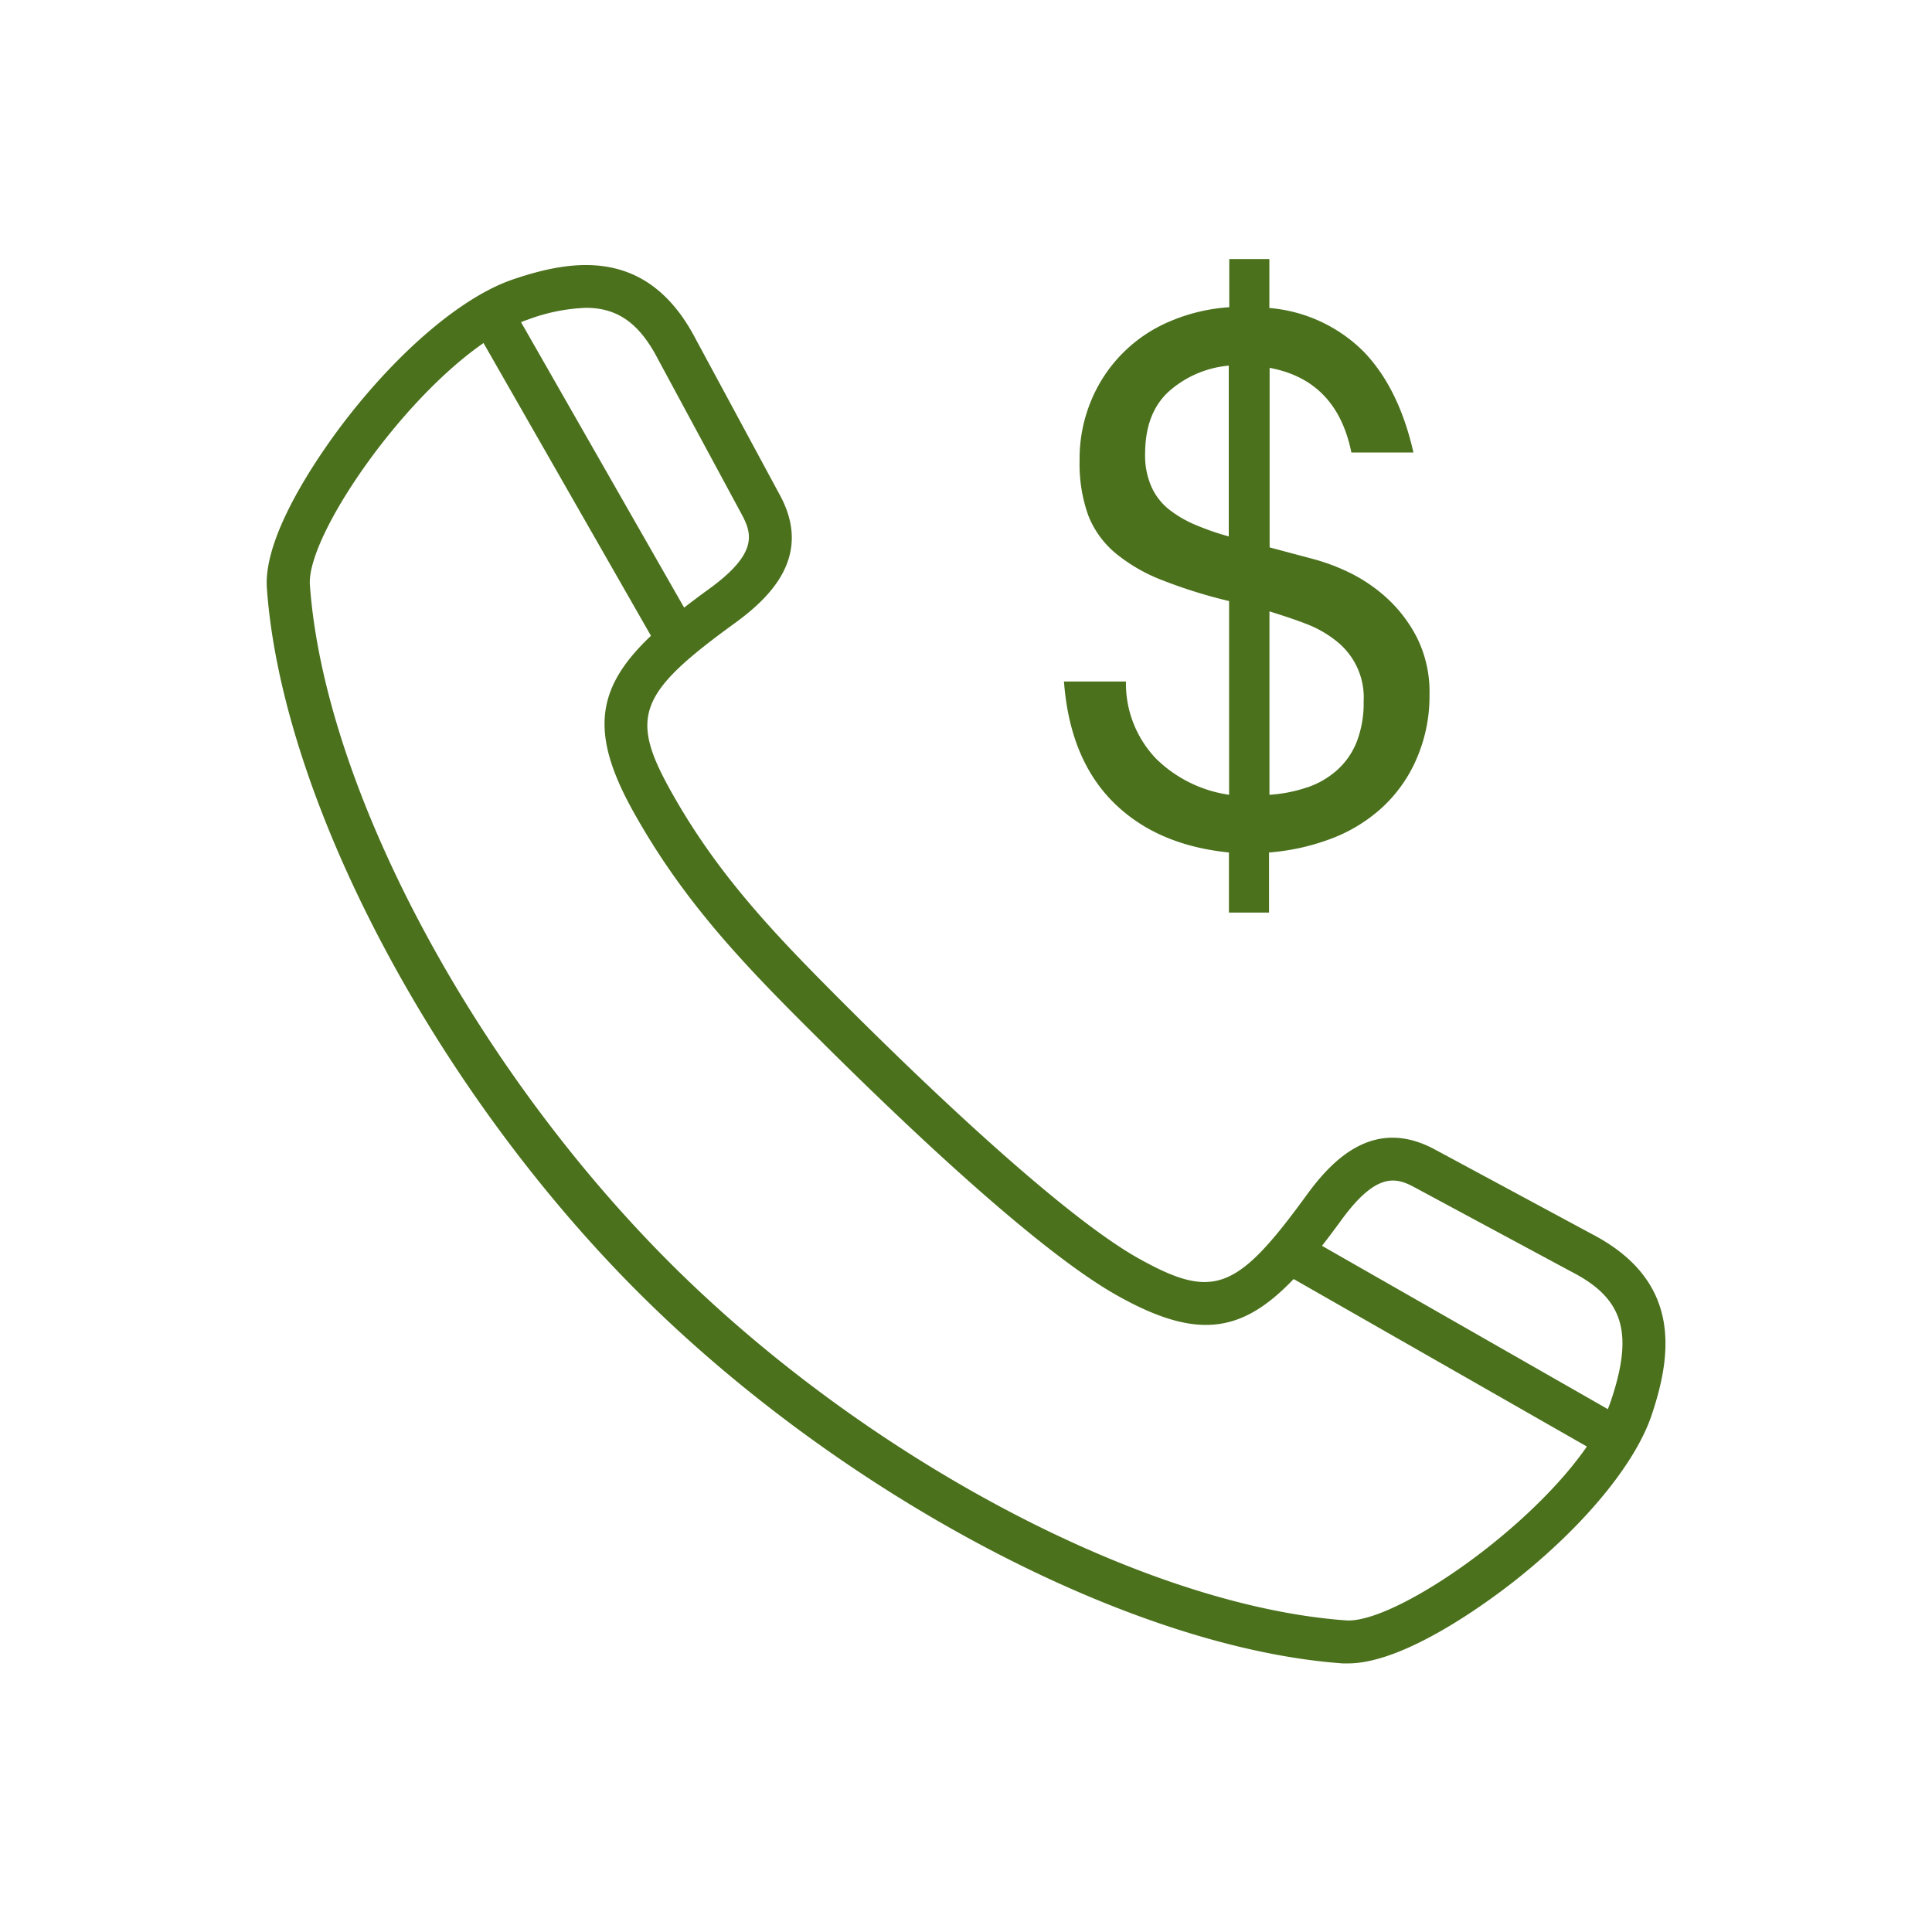 <svg id="Layer_1" data-name="Layer 1" xmlns="http://www.w3.org/2000/svg" viewBox="0 0 225 225"><defs><style>.cls-1{fill:#4b711d;}</style></defs><path class="cls-1" d="M78,75.32a2.51,2.51,0,0,1-2.18-1.26L56.07,39.53a2.5,2.5,0,0,1,4.34-2.48L80.14,71.58A2.49,2.49,0,0,1,79.21,75,2.39,2.39,0,0,1,78,75.32Z"/><path class="cls-1" d="M186.5,169.05a2.53,2.53,0,0,1-1.24-.33L150.73,149a2.5,2.5,0,1,1,2.48-4.34l34.53,19.73a2.5,2.5,0,0,1-1.24,4.67Z"/><path class="cls-1" d="M157,193.72c-.21,0-.42,0-.62,0-24.6-1.76-58.34-19.53-82.05-43.22s-41.49-57.4-43.25-82h0c-.48-6.67,7.14-17,9.49-20,6.36-8.11,13.57-14.11,19.29-16,6.95-2.35,15.63-3.67,21.17,7l9.82,18.2c3.83,7.12-1.21,11.93-5.34,14.92-11.18,8.12-12.22,10.86-7.37,19.53,5.41,9.69,12,16.58,20,24.58,15.49,15.48,27.73,26.07,34.47,29.83,8.68,4.84,11.42,3.81,19.55-7.37,3-4.12,7.82-9.16,14.93-5.33l18.25,9.83c10.66,5.52,9.33,14.2,7,21.14-1.94,5.72-7.91,12.94-16,19.32C173.43,186.43,163.68,193.71,157,193.72ZM68.25,35.85a21.43,21.43,0,0,0-6.77,1.37c-11,3.72-25.86,24.41-25.39,30.9h0C37.77,91.62,55,124,77.88,146.93s55.37,40.09,78.88,41.78c6.49.45,27.08-14.45,30.82-25.49,2.71-8,1.51-12-4.58-15.12l-18.29-9.84c-2.16-1.17-4.44-1.75-8.52,3.86-8.9,12.24-14.17,15.41-26,8.8-9.14-5.1-24.39-19.49-35.57-30.66C86.31,112,79.52,104.83,73.79,94.58c-6.62-11.85-3.45-17.12,8.8-26,5.62-4.08,5-6.35,3.88-8.51L76.63,41.83C74.51,37.74,72,35.85,68.25,35.85Z"/><path class="cls-1" d="M134.68,88.4a15.23,15.23,0,0,0,8.46,4.16V70a57.9,57.9,0,0,1-7.78-2.43,19.61,19.61,0,0,1-5.44-3.14A10.9,10.9,0,0,1,126.73,60a17.71,17.71,0,0,1-1-6.38,17.6,17.6,0,0,1,1.36-7,17.07,17.07,0,0,1,9.22-9.22,21,21,0,0,1,6.85-1.62V30.17h4.67v5.7a17.58,17.58,0,0,1,11,5.1q4.08,4.24,5.78,11.73h-7.23q-1.7-8.41-9.52-9.86V63.75l5.1,1.36a23.62,23.62,0,0,1,4,1.48,18.48,18.48,0,0,1,4.42,2.94,16.3,16.3,0,0,1,3.61,4.67,14.19,14.19,0,0,1,1.49,6.72A18.31,18.31,0,0,1,165,88.31a16.72,16.72,0,0,1-3.86,5.57,18.39,18.39,0,0,1-5.87,3.7,26.17,26.17,0,0,1-7.48,1.7v7h-4.67v-7q-8.5-.86-13.52-5.91t-5.69-14h7.22A12.64,12.64,0,0,0,134.68,88.4Zm1.53-42.89q-2.85,2.52-2.85,7.36a9,9,0,0,0,.72,3.78,7.06,7.06,0,0,0,2,2.63,13.22,13.22,0,0,0,3.11,1.83,30.25,30.25,0,0,0,3.91,1.36V42.58A12.16,12.16,0,0,0,136.21,45.51Zm16,46.2a10,10,0,0,0,3.48-2A8.68,8.68,0,0,0,158,86.4a12.5,12.5,0,0,0,.81-4.72,8.35,8.35,0,0,0-3.15-7,13,13,0,0,0-3.48-2c-1.36-.53-2.81-1-4.34-1.48V92.56A16.94,16.94,0,0,0,152.19,91.71Z"/></svg>